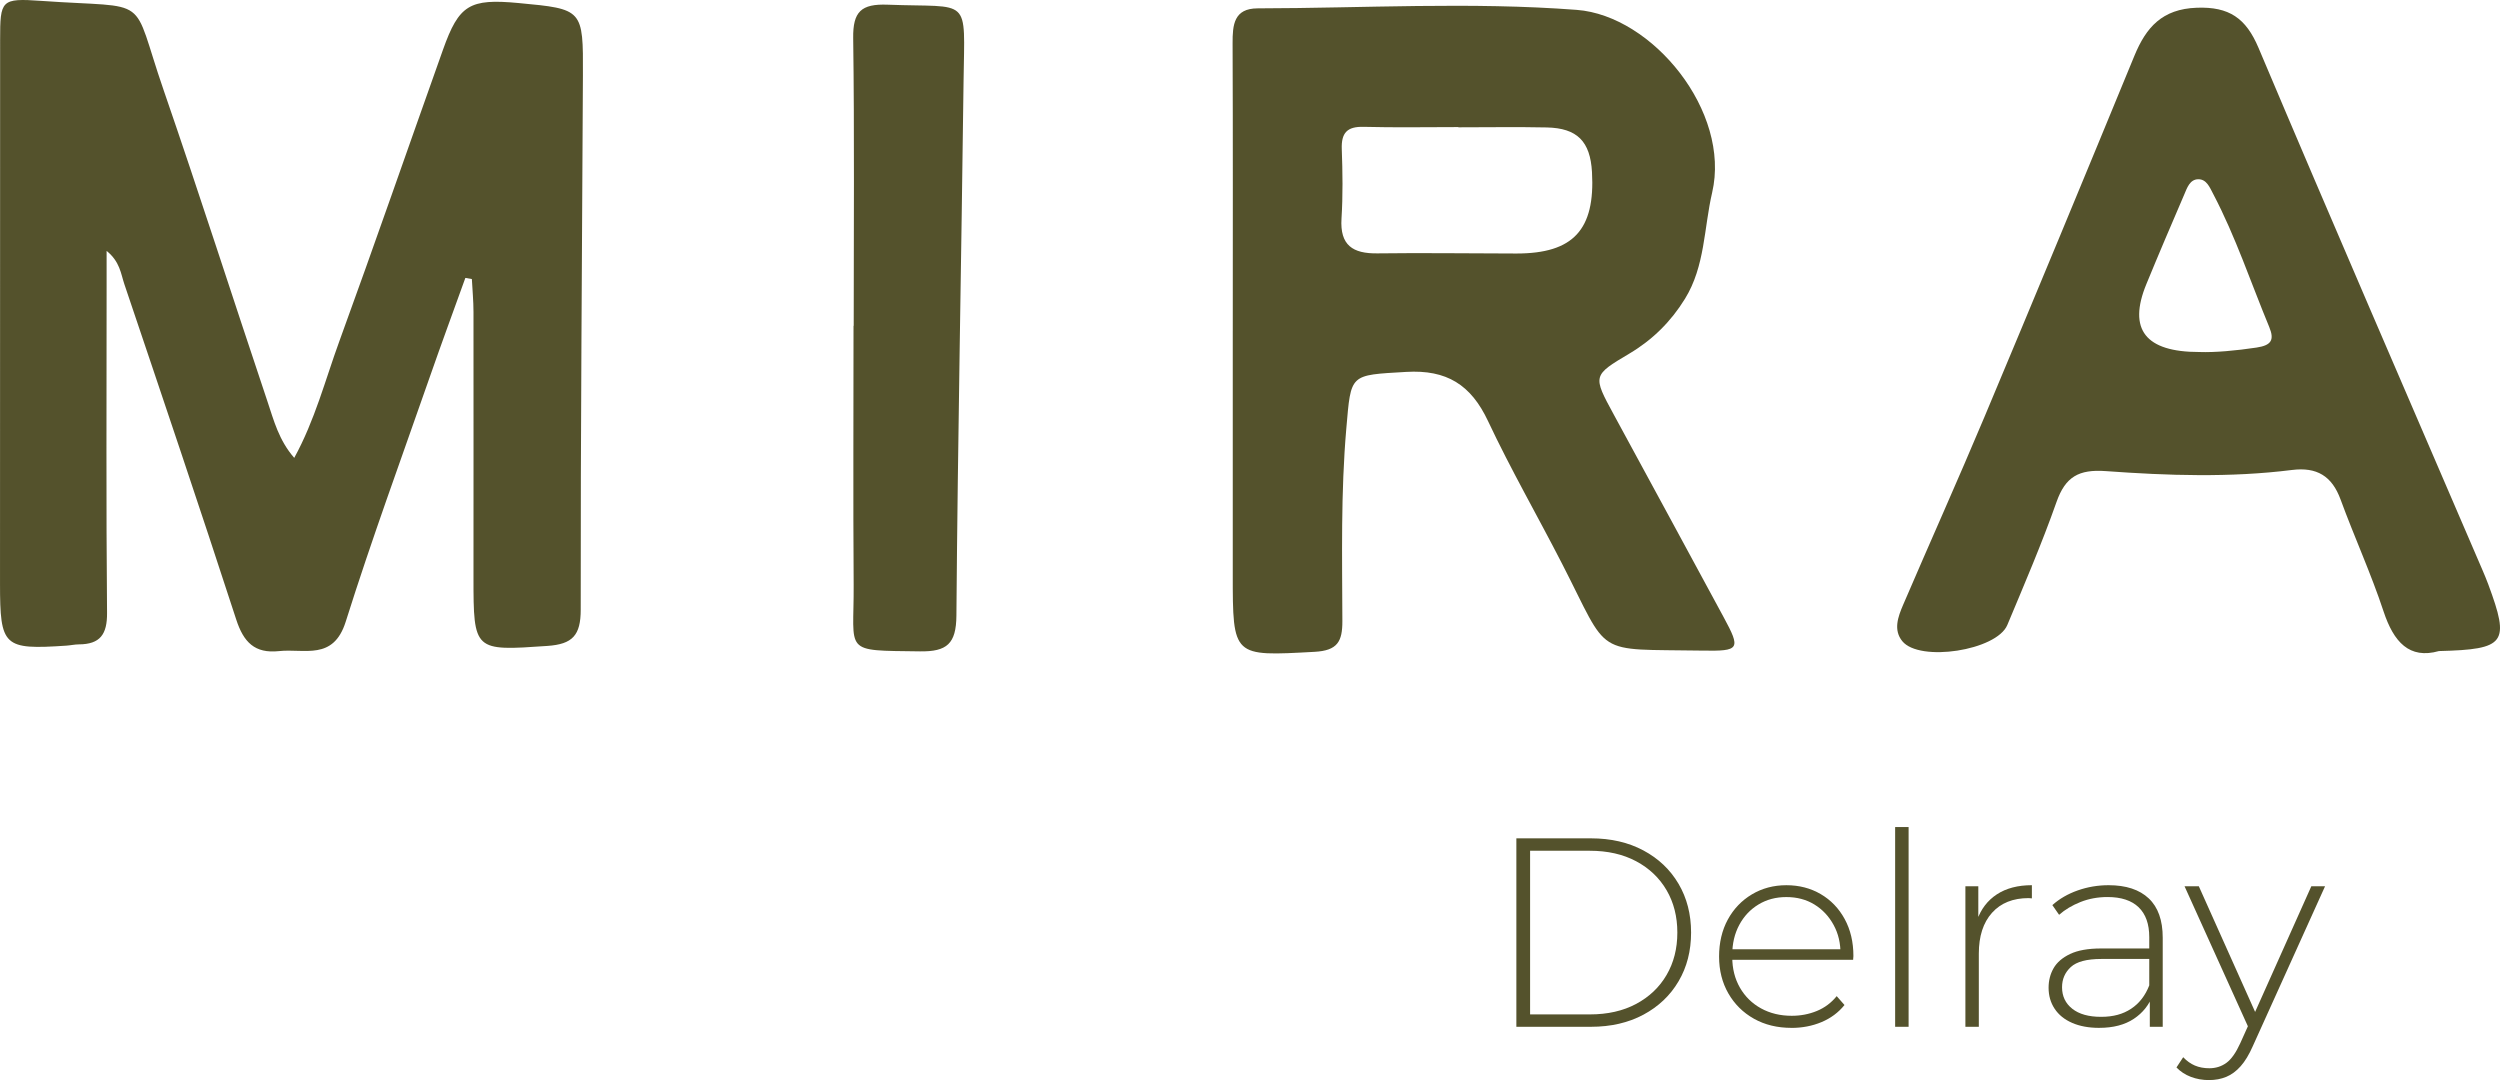 <?xml version="1.0" encoding="UTF-8"?>
<svg xmlns="http://www.w3.org/2000/svg" id="Layer_1" viewBox="0 0 1651.09 713.33">
  <defs>
    <style>.cls-1{fill:#54522c;}</style>
  </defs>
  <path class="cls-1" d="M1001.46,678.13v-124.46h49.25c13.15,0,24.71,2.67,34.67,8,9.96,5.33,17.69,12.68,23.2,22.05,5.51,9.37,8.27,20.09,8.27,32.18s-2.75,22.82-8.27,32.18c-5.51,9.37-13.25,16.71-23.2,22.05-9.96,5.33-21.51,8-34.67,8h-49.25ZM1010.53,669.95h39.47c11.74,0,21.93-2.31,30.58-6.93,8.65-4.62,15.35-10.99,20.09-19.11,4.74-8.12,7.11-17.45,7.11-28s-2.37-19.88-7.11-28c-4.74-8.12-11.44-14.49-20.09-19.11-8.65-4.62-18.84-6.93-30.58-6.93h-39.47v108.1Z"></path>
  <path class="cls-1" d="M1183.17,678.84c-9.37,0-17.63-2.01-24.81-6.04-7.17-4.03-12.8-9.6-16.89-16.71-4.09-7.11-6.13-15.23-6.13-24.36s1.93-17.39,5.78-24.45c3.85-7.05,9.16-12.59,15.91-16.62,6.76-4.03,14.34-6.04,22.76-6.04s15.97,1.95,22.67,5.87,11.97,9.4,15.82,16.45c3.85,7.05,5.78,15.2,5.78,24.45,0,.36-.03.74-.09,1.15-.06.42-.09.86-.09,1.33h-81.97v-6.93h77.16l-3.55,3.38c.12-7.23-1.39-13.72-4.54-19.47-3.14-5.75-7.38-10.25-12.71-13.51-5.34-3.26-11.5-4.89-18.49-4.89s-13.01,1.63-18.4,4.89c-5.4,3.26-9.63,7.76-12.71,13.51-3.08,5.75-4.62,12.3-4.62,19.65v1.6c0,7.59,1.69,14.31,5.06,20.18,3.38,5.87,8.03,10.43,13.96,13.69,5.92,3.26,12.68,4.89,20.27,4.89,5.92,0,11.47-1.07,16.62-3.2,5.16-2.13,9.51-5.39,13.07-9.78l5.15,5.87c-4.03,4.98-9.1,8.74-15.2,11.29-6.11,2.55-12.71,3.82-19.82,3.82Z"></path>
  <path class="cls-1" d="M1251.62,678.13v-131.92h8.89v131.92h-8.89Z"></path>
  <path class="cls-1" d="M1298.02,678.13v-92.81h8.53v25.42l-.89-2.84c2.6-7.47,7-13.22,13.16-17.25,6.16-4.03,13.87-6.04,23.11-6.04v8.71c-.36,0-.71-.03-1.07-.09-.36-.06-.71-.09-1.07-.09-10.32,0-18.38,3.23-24.18,9.69-5.81,6.46-8.72,15.44-8.72,26.94v48.36h-8.89Z"></path>
  <path class="cls-1" d="M1386.39,678.84c-6.87,0-12.83-1.09-17.87-3.29-5.04-2.19-8.89-5.3-11.56-9.33-2.67-4.03-4-8.65-4-13.87,0-4.74,1.09-9.04,3.29-12.89,2.19-3.85,5.84-6.99,10.93-9.42,5.1-2.43,11.91-3.64,20.45-3.64h34.14v6.93h-33.96c-9.6,0-16.33,1.78-20.18,5.34-3.85,3.56-5.78,8-5.78,13.33,0,5.93,2.25,10.67,6.76,14.22,4.5,3.56,10.84,5.33,19.02,5.33s14.43-1.78,19.83-5.33c5.39-3.56,9.39-8.71,12-15.47l2.49,6.04c-2.49,6.76-6.73,12.12-12.71,16.09-5.99,3.97-13.6,5.95-22.85,5.95ZM1419.81,678.13v-21.16l-.36-3.2v-34.85c0-8.65-2.34-15.23-7.02-19.74-4.68-4.5-11.53-6.75-20.53-6.75-6.4,0-12.36,1.1-17.87,3.29-5.51,2.2-10.22,5.01-14.13,8.45l-4.45-6.4c4.62-4.15,10.19-7.38,16.71-9.69,6.52-2.31,13.34-3.46,20.45-3.46,11.49,0,20.33,2.9,26.49,8.71s9.24,14.46,9.24,25.96v58.85h-8.53Z"></path>
  <path class="cls-1" d="M1458.93,713.33c-4.26,0-8.27-.71-12-2.13-3.74-1.42-6.91-3.5-9.51-6.22l4.44-6.76c2.37,2.49,4.95,4.33,7.73,5.51,2.79,1.18,5.96,1.78,9.51,1.78,4.27,0,8.03-1.19,11.29-3.56,3.26-2.37,6.31-6.7,9.16-12.98l6.4-14.22,1.24-1.6,39.29-87.83h9.07l-47.65,105.43c-2.49,5.69-5.19,10.16-8.09,13.42-2.9,3.26-6.07,5.6-9.51,7.02-3.44,1.42-7.23,2.13-11.38,2.13ZM1485.78,680.44l-43.03-95.12h9.43l39.11,87.3-5.51,7.82Z"></path>
  <path class="cls-1" d="M307.34,183.54c-7.84,21.79-15.86,43.51-23.48,65.38-18.77,53.81-38.43,107.34-55.54,161.67-8.16,25.91-27.29,17.61-44.03,19.42-16.13,1.75-23.45-5.97-28.29-20.88-24.07-74.01-49-147.74-73.88-221.48-2.31-6.86-2.9-14.85-11.71-21.95,0,9.49,0,16.77,0,24.04,0,71.67-.36,143.35.29,215.01.13,14.24-4.59,20.74-18.58,20.82-2.77.01-5.53.66-8.31.84C2.31,429.18.02,427.11.01,385.39-.01,265.71,0,146.02.08,26.34.1.05.61-1.31,27.24.58c74.17,5.28,58.58-5.5,80.83,58.96,23.57,68.31,45.6,137.15,68.59,205.66,4.17,12.42,7.43,25.44,17.66,37.2,13.64-24.83,20.49-51.5,29.8-77.05,23.31-63.99,45.6-128.35,68.44-192.51,10.57-29.71,17.53-33.86,49.85-30.84,42.66,3.99,42.78,3.99,42.57,47.83-.55,117.58-1.57,235.16-1.45,352.73.02,17.07-5.41,22.88-22.01,24.03-48.46,3.36-48.82,3.55-48.81-45.2,0-58.45.07-116.9,0-175.35,0-7.25-.7-14.5-1.07-21.75-1.43-.25-2.87-.5-4.3-.75Z"></path>
  <path class="cls-1" d="M814.17,218.49c0-63.29.14-126.59-.12-189.88-.05-12.23.86-23.06,16.57-23.09,70.24-.12,140.5-4.36,210.73,1,50.08,3.82,101.86,67.19,89.41,120.69-5.47,23.51-4.65,48.52-17.91,70.07-9.29,15.1-21.45,27.15-36.74,36.23-24.38,14.47-24.27,14.59-10.33,40.26,24.21,44.57,48.42,89.15,72.54,133.77,11.48,21.23,10.75,22.56-14.08,22.14-72.69-1.22-60.58,5-92.55-57.29-16.18-31.53-33.9-62.31-48.97-94.35-11.24-23.9-27.21-34.01-54.06-32.42-37.52,2.22-36.34.94-39.5,37.32-3.69,42.4-2.74,84.78-2.61,127.17.04,13.62-3.21,19.55-18.4,20.38-54.02,2.95-53.99,3.57-53.99-51.33,0-53.56,0-107.11,0-160.67ZM963.15,84.07v-.14c-20.86,0-41.72.39-62.57-.16-10.94-.29-14.81,4.02-14.42,14.71.56,15.26.78,30.6-.18,45.83-1.12,17.74,7.47,23.25,23.76,23.03,30.58-.42,61.18.08,91.77.09,37.56.01,52.06-15.68,49.9-53.81-1.14-20.21-9.73-29.02-29.87-29.45-19.46-.42-38.93-.09-58.4-.09Z"></path>
  <path class="cls-1" d="M1610.75,429.99c-19.54,5.52-29.87-5.96-36.57-26.22-8.27-25.02-19.3-49.11-28.38-73.88-5.7-15.55-15.72-21.55-32.09-19.5-40.91,5.12-82.04,3.72-122.94.75-17.85-1.29-26.7,3.7-32.59,20.43-9.68,27.48-21.22,54.31-32.48,81.21-7.06,16.85-57.94,24.72-69.37,10.66-6-7.38-2.8-16.12.48-23.79,17.79-41.45,36.28-82.6,53.75-124.19,33.34-79.4,66.3-158.96,99.07-238.6,7.76-18.86,18.36-30.9,41.15-31.75,21.42-.8,32.52,6.86,40.82,26.49,48.65,115.14,98.42,229.81,147.8,344.64,1.37,3.19,2.72,6.39,3.93,9.65,14.37,38.87,11.62,42.97-32.58,44.1ZM1452.52,232.48c10.33.37,24.03-.87,37.8-2.94,9.61-1.45,11.96-4.89,8.38-13.54-12.19-29.4-22.21-59.7-37.06-87.98-2.26-4.3-4.35-9.68-9.8-9.64-5.61.05-7.41,5.71-9.29,10.09-8.47,19.71-16.92,39.44-25.06,59.29q-18.36,44.78,35.03,44.72Z"></path>
  <path class="cls-1" d="M563.82,215.16c0-63.33.52-126.66-.34-189.98-.24-17.5,5.27-22.76,22.78-22.08,55.51,2.14,50.81-6.33,50.11,50.73-1.44,117.58-3.81,235.15-4.72,352.73-.14,18.65-6.28,23.87-24.08,23.63-51.6-.7-43.47,1.55-43.78-43.88-.39-57.05-.09-114.1-.09-171.15.04,0,.08,0,.12,0Z"></path>
</svg>
